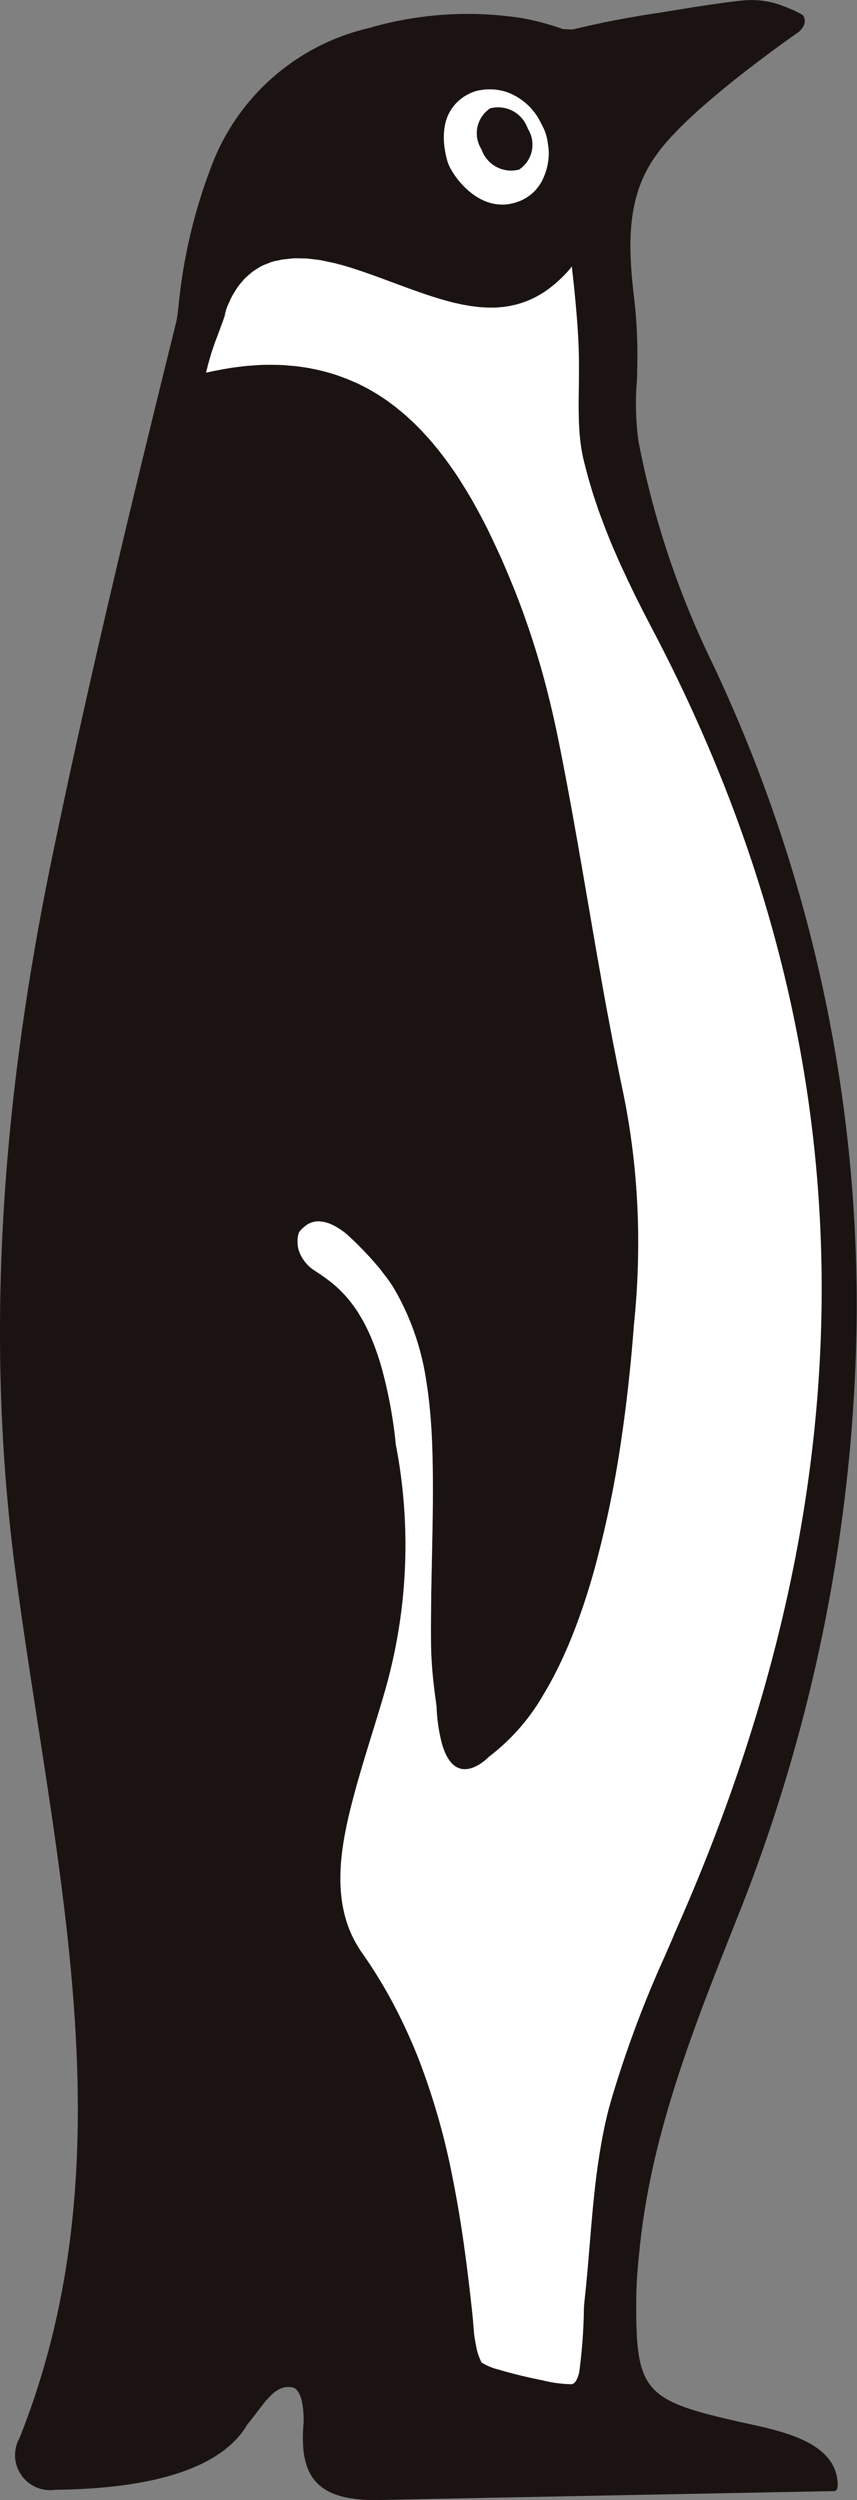 <svg xmlns="http://www.w3.org/2000/svg" xmlns:xlink="http://www.w3.org/1999/xlink" width="48.918" height="142.684" viewBox="0 0 48.918 142.684">
  <rect x="0" y="0" width="48.918" height="142.684" fill="#808080" stroke="none"/>
  <defs>
    <clipPath id="clip-path">
      <rect id="長方形_25" data-name="長方形 25" width="48.918" height="142.683" fill="none"/>
    </clipPath>
  </defs>
  <g id="グループ_24314" data-name="グループ 24314" style="mix-blend-mode: darken;isolation: isolate">
    <g id="グループ_6" data-name="グループ 6" clip-path="url(#clip-path)">
      <path id="パス_56" data-name="パス 56" d="M61.72,16.495a2.47,2.47,0,0,0,.245.524c.041.069.086.14.135.213a4.738,4.738,0,0,0,.344.449,4.569,4.569,0,0,0,.435.441,3.856,3.856,0,0,0,.518.388,2.928,2.928,0,0,0,.916.381,2.464,2.464,0,0,0,1.057,0,2.946,2.946,0,0,0,.353-.1,2.484,2.484,0,0,0,1.466-1.352c.028-.061.053-.123.077-.185a3.448,3.448,0,0,0,.113-.339c.033-.121.057-.24.076-.355a3.132,3.132,0,0,0,.031-.843c-.026-.209-.05-.381-.084-.539h0a2.813,2.813,0,0,0-.137-.458,3.005,3.005,0,0,0-.132-.278h0l0,0c-.006-.012-.012-.022-.018-.033l-.006-.011-.033-.062a3.476,3.476,0,0,0-1.889-1.785,3.065,3.065,0,0,0-.985-.187l-.055,0H64.1c-.046,0-.093,0-.131,0-.085,0-.145.012-.188.018l-.067.01.007,0h0a2.2,2.2,0,0,0-.385.073,2.13,2.13,0,0,0-.249.09c-.052.022-.105.045-.157.072a2.525,2.525,0,0,0-1.17,1.194,2.68,2.68,0,0,0-.184.56,3.325,3.325,0,0,0-.069.562,4.1,4.1,0,0,0,.01.469,5.289,5.289,0,0,0,.2,1.075m2.435-3.036a1.789,1.789,0,0,1,2.144,1.16,1.7,1.7,0,0,1-.495,2.333,1.788,1.788,0,0,1-2.144-1.159,1.7,1.7,0,0,1,.5-2.333" transform="translate(-36.176 -7.272)" fill="#fff"/>
      <path id="パス_57" data-name="パス 57" d="M68.544,18.378a1.7,1.7,0,0,0,.5-2.333A1.788,1.788,0,0,0,66.9,14.885a1.7,1.7,0,0,0-.5,2.333,1.789,1.789,0,0,0,2.144,1.159" transform="translate(-38.917 -8.698)" fill="#1a1311"/>
      <path id="パス_58" data-name="パス 58" d="M36.462,128.854c.613-7.081,3.31-13.553,5.882-20.059a95.347,95.347,0,0,0,6.442-29.913,85.529,85.529,0,0,0-8.114-41.012,51.042,51.042,0,0,1-4.23-12.7,16.1,16.1,0,0,1-.087-3.452c.01-.165.014-.349.014-.546a28.371,28.371,0,0,0-.224-4.588c-.338-3.1-.256-5.658,1.406-7.856.013-.019.023-.036.037-.055,2.033-2.737,8.019-6.859,8.025-6.863.36-.35.369-.61.267-.864a.264.264,0,0,0-.09-.107s0,0,0,0A6.679,6.679,0,0,0,44.754.364l0,0A4.953,4.953,0,0,0,42.7.007C41.812.055,39.64.394,37.7.718c-1.068.154-2.066.334-2.9.5-.42.075-.642.132-.642.132-.667.142-1.179.263-1.476.335-.186-.007-.37-.016-.554-.026a14.877,14.877,0,0,0-2.275-.615,20.167,20.167,0,0,0-8.6.5v.013a12.669,12.669,0,0,0-9.231,8.052,30.4,30.4,0,0,0-1.834,7.89l-.005,0a7.265,7.265,0,0,1-.11.823h0c-2.535,10.24-5.016,20.5-7.144,30.83C.173,62.537-.919,76.071.881,89.693c2.24,16.95,6.624,33.416.237,49.446A2,2,0,0,0,3.157,142.1c.04,0,.077,0,.118,0,6.91-.1,9.77-1.869,10.852-3.743l.005,0c.987-1.2,1.5-2.257,2.524-2.106.761.112.673,2.043.673,2.043h0c-.248,2.919.609,4.464,4.3,4.39l6.152-.123.506-.01,5.755-.112,1.367-.027,5.529-.107.773-.015,2.276-.044,1.838-.035,1.237-.024.539-.011c.177,0,.215-.177.214-.355v-.008c-.037-2.547-3.464-3.111-5.648-3.6-5.505-1.246-5.919-1.744-5.842-7.357.009-.666.074-1.331.131-1.994M25.4,7.117a2.7,2.7,0,0,1,.184-.56,2.525,2.525,0,0,1,1.17-1.194c.052-.027.1-.05.157-.072a2.157,2.157,0,0,1,.249-.09,2.2,2.2,0,0,1,.385-.073h0l-.007,0,.067-.01c.044-.007.1-.014.189-.018.039,0,.085,0,.131,0h.05l.056,0a3.065,3.065,0,0,1,.985.187A3.474,3.474,0,0,1,30.9,7.068q.017.03.033.062l.006.011c.006.011.012.021.018.033l0,0h0a3,3,0,0,1,.132.278,2.852,2.852,0,0,1,.137.458h0c.033.158.058.33.084.539a3.133,3.133,0,0,1-.031.843,3.572,3.572,0,0,1-.076.355,3.446,3.446,0,0,1-.113.339c-.024.062-.049.124-.077.185a2.481,2.481,0,0,1-1.466,1.352,2.947,2.947,0,0,1-.353.1,2.462,2.462,0,0,1-1.057,0,2.92,2.92,0,0,1-.916-.381,3.8,3.8,0,0,1-.518-.388,4.525,4.525,0,0,1-.435-.441,4.731,4.731,0,0,1-.343-.449c-.049-.073-.094-.144-.135-.213a2.49,2.49,0,0,1-.245-.524,5.317,5.317,0,0,1-.2-1.075,4.006,4.006,0,0,1-.009-.469,3.283,3.283,0,0,1,.068-.562m9.438,112.877c-.033.12-.071.24-.1.36-.208.8-.367,1.6-.5,2.418-.086.527-.164,1.057-.229,1.59-.276,2.261-.393,4.563-.642,6.827q-.028.263-.047.528a30.076,30.076,0,0,1-.273,3.7c-.019.076-.042.152-.068.224a1.426,1.426,0,0,1-.064.153.485.485,0,0,1-.271.281,7.4,7.4,0,0,1-1.682-.224l-.363-.075c-.448-.095-.918-.2-1.353-.317-.279-.072-.544-.145-.78-.217a3.422,3.422,0,0,1-.957-.392.2.2,0,0,1-.037-.041,3.206,3.206,0,0,1-.307-.947c-.042-.208-.073-.4-.091-.521-.011-.075-.017-.125-.019-.137-.034-.413-.064-.827-.108-1.229-.149-1.359-.311-2.712-.5-4.055q-.179-1.244-.4-2.475-.091-.51-.192-1.018a40.24,40.24,0,0,0-1.975-6.939q-.466-1.186-1.038-2.342c-.021-.044-.04-.089-.063-.133q-.229-.458-.475-.911a27.814,27.814,0,0,0-1.656-2.667c-.116-.165-.221-.334-.318-.5-1.212-2.12-1.025-4.612-.5-6.994q.057-.257.119-.512.106-.44.222-.877c.41-1.546.9-3.073,1.366-4.606.149-.491.3-.982.438-1.474a30.2,30.2,0,0,0,.6-14.09c0-.054-.008-.106-.012-.159s-.009-.108-.016-.167a26.775,26.775,0,0,0-.72-3.812c-.051-.187-.1-.369-.157-.543-.133-.432-.273-.824-.419-1.183-.071-.175-.144-.339-.217-.5-.052-.112-.1-.221-.157-.325q-.193-.382-.392-.7c-.053-.086-.106-.168-.16-.248-.077-.114-.154-.22-.231-.323q-.091-.12-.182-.232c-.05-.061-.1-.119-.149-.176-.137-.156-.273-.3-.409-.428l-.014-.014q-.155-.147-.307-.275c-.065-.054-.129-.106-.192-.156q-.138-.108-.273-.205c-.2-.145-.394-.273-.575-.394a2.207,2.207,0,0,1-.929-1.127,1.744,1.744,0,0,1-.049-.177,1.725,1.725,0,0,1-.039-.325c0-.054,0-.106,0-.155a1.509,1.509,0,0,1,.087-.436,1.646,1.646,0,0,1,.26-.272c.043-.037.082-.075.132-.111a1.2,1.2,0,0,1,.6-.229,1.381,1.381,0,0,1,.206,0,1.96,1.96,0,0,1,.693.191,3.918,3.918,0,0,1,.862.567l.014.013c.5.463,1,.957,1.452,1.472.037.041.071.085.107.127.1.119.207.238.306.36l0,0c.061.075.116.153.174.229.081.1.164.207.239.314s.17.236.248.354c.033.049.054.087.077.128.064.1.124.208.184.312A14.756,14.756,0,0,1,24.345,78.9c.042.263.08.529.113.8q.059.475.1.957c.058.652.1,1.311.117,1.974.091,2.812-.019,5.63-.061,8.447-.014.936-.021,1.871-.01,2.807.006.581.041,1.163.1,1.745.045.477.105.955.171,1.431.014.1.027.208.042.311,0,0,0,.012,0,.016a9.9,9.9,0,0,0,.3,2.092c.779,2.8,2.683.785,2.683.785a11.89,11.89,0,0,0,3.138-3.584q.167-.278.329-.567.481-.865.9-1.818c.068-.152.133-.307.2-.462q.166-.395.324-.8c.425-1.1.8-2.254,1.132-3.439a61.961,61.961,0,0,0,1.571-7.629c.085-.582.162-1.156.233-1.719q.1-.8.18-1.559c.119-1.1.21-2.148.282-3.1q.065-.629.113-1.259.1-1.261.121-2.531.012-.635.007-1.272c0-.087,0-.145,0-.17v-.014l0,0,0,0q-.014-1.013-.074-2.032t-.171-2.045a41.7,41.7,0,0,0-.656-4.129c-.153-.726-.3-1.453-.44-2.181-.027-.138-.057-.275-.084-.413s-.055-.292-.083-.439q-.045-.242-.091-.484c-.107-.564-.213-1.127-.316-1.692-.06-.329-.118-.66-.177-.989l-.022-.126q-.024-.135-.048-.271-.112-.629-.223-1.259-.059-.336-.116-.672l-.117-.672q-.095-.549-.189-1.1l-.134-.778q-.15-.874-.3-1.747-.1-.592-.207-1.184-.069-.393-.14-.785-.064-.358-.127-.715-.105-.583-.213-1.165-.135-.732-.276-1.462-.111-.581-.225-1.162c-.059-.3-.122-.6-.183-.9q-.218-1.054-.476-2.1a47.328,47.328,0,0,0-1.955-6.144c-.078-.2-.159-.39-.24-.585-.2-.475-.395-.946-.6-1.406q-.1-.214-.2-.428c-.021-.046-.042-.092-.063-.138-.045-.1-.091-.2-.137-.294s-.089-.185-.133-.278q-.1-.2-.194-.4l-.04-.08-.1-.2q-.1-.191-.2-.379c-.049-.093-.1-.185-.147-.277-.06-.11-.12-.219-.18-.329l-.024-.044c-.049-.089-.1-.177-.148-.265-.073-.127-.147-.252-.221-.378l-.108-.182-.035-.06-.1-.155c-.052-.084-.1-.168-.155-.25-.041-.065-.082-.132-.124-.2q-.19-.3-.387-.58l-.018-.026-.019-.026q-.179-.259-.364-.509c-.046-.062-.093-.121-.14-.182s-.115-.15-.173-.224l-.1-.132-.021-.025c-.049-.061-.1-.12-.147-.18-.086-.105-.173-.21-.261-.313-.061-.07-.121-.139-.183-.208s-.123-.135-.184-.2l-.078-.085c-.062-.067-.125-.132-.188-.2l0,0q-.133-.138-.27-.271l-.16-.154-.039-.037-.046-.042q-.117-.109-.237-.216l-.125-.11-.074-.065c-.051-.044-.1-.085-.154-.127l-.154-.127c-.063-.051-.126-.1-.191-.153-.082-.064-.166-.124-.25-.185l-.114-.084-.054-.04c-.032-.023-.063-.047-.1-.07-.141-.1-.285-.19-.43-.282-.035-.021-.068-.045-.1-.066l-.105-.061c-.147-.088-.295-.174-.445-.256-.067-.036-.135-.068-.2-.1-.122-.063-.243-.124-.368-.182-.078-.036-.157-.07-.236-.1l-.105-.044c-.083-.036-.166-.072-.25-.105-.05-.02-.1-.039-.152-.057l-.1-.038c-.119-.044-.238-.086-.359-.126-.087-.029-.175-.056-.263-.083s-.151-.043-.227-.063l-.145-.041-.135-.034-.135-.034c-.129-.03-.26-.057-.391-.084l-.043-.008c-.075-.015-.15-.03-.226-.044-.141-.025-.285-.045-.429-.064-.084-.012-.167-.025-.252-.035-.127-.015-.257-.024-.387-.034l-.147-.013c-.057,0-.112-.011-.168-.014q-.356-.02-.725-.02c-.065,0-.131,0-.2,0-.183,0-.367.006-.554.016-.047,0-.1.007-.143.01l-.144.01c-.161.012-.322.024-.487.041-.107.011-.216.026-.325.04-.073.009-.147.02-.221.03s-.17.022-.256.035l-.138.023-.207.035c-.142.025-.287.052-.432.082l-.052.01-.1.021c-.155.031-.31.062-.468.1,0-.014.007-.027.011-.042.027-.108.056-.21.083-.316a.044.044,0,0,0,0-.013.035.035,0,0,1,0-.013c.026-.1.056-.191.084-.289.041-.147.082-.294.125-.434.028-.089.057-.174.086-.259.021-.061.041-.124.062-.185.047-.133.093-.265.142-.391.011-.028.023-.054.034-.082.062-.17.2-.538.346-.938h0l.108-.378.083-.29c.016-.045.03-.091.048-.134s.048-.107.072-.161.051-.117.077-.174c.047-.1.092-.2.142-.292.019-.035.041-.068.061-.1.039-.064.077-.129.116-.191.054-.086.107-.173.166-.253h0c.065-.089.136-.169.206-.251s.123-.147.189-.214c.019-.019.04-.035.059-.052.058-.054.117-.106.177-.156s.122-.105.186-.154l.027-.022c.036-.026.075-.047.113-.071s.1-.064.152-.1l.063-.037c.056-.035.112-.071.173-.1.094-.047.2-.085.3-.124l.065-.025c.063-.026.126-.054.193-.076.1-.032.209-.054.315-.078l.014,0,.023,0c.084-.021.166-.044.255-.058.053-.009.109-.012.164-.018l.2-.022c.1-.009.193-.023.295-.027.131-.006.271,0,.408,0,.1,0,.2,0,.306.007.057,0,.117.011.176.017l.231.028.056.007.1.012c.067.007.133.013.2.024l.083.015c.154.028.312.062.471.1l.192.04.077.016.128.033c.243.061.492.13.749.21,1.073.335,2.123.743,3.18,1.13.352.129.705.256,1.06.377q.269.092.539.178l.106.033.055.016c.126.039.251.078.376.114.068.02.136.037.2.056l.166.044.166.044c.075.019.148.035.222.052l.25.056.062.014.037.007.194.036.141.024c.054.009.107.02.16.028s.124.016.186.024l.049.006c.1.012.2.025.293.033l.146.009.092.005c.1.005.192.011.287.012.053,0,.106,0,.159,0h.079c.095,0,.189,0,.283-.011.04,0,.08-.007.119-.011l.119-.011c.093-.01.186-.021.278-.036h0c.08-.012.159-.028.238-.044.055-.012.11-.025.166-.038.036-.008.072-.015.108-.025.079-.02.158-.043.237-.068.04-.012.081-.028.121-.041s.1-.033.151-.051q.117-.044.234-.093c.09-.039.18-.081.269-.125l.042-.022c.063-.032.126-.064.189-.1s.128-.076.192-.115l.074-.044c.076-.048.152-.1.229-.149l.03-.022q.117-.084.234-.175c.054-.042.108-.085.161-.129.021-.017.042-.032.062-.05.044-.037.087-.079.131-.119s.088-.079.131-.12c.073-.069.146-.136.219-.21l.037-.039q.171-.177.341-.373l.088-.123c.167,1.464.367,3.472.4,4.947.053,2.6-.183,4.455.353,6.4v0h0c.009.033.016.067.025.1.021.082.042.163.063.245s.04.161.062.242c.051.183.105.365.159.547l.054.179c.03.1.058.2.09.3.058.182.119.362.18.542.053.156.1.312.159.467.065.182.133.361.2.542.043.115.086.231.13.346.014.036.026.072.04.108l.06.148c.053.132.106.264.16.4.021.053.044.106.065.159.038.094.076.188.115.282.059.14.12.279.182.417l.055.126c.063.144.125.288.189.431.084.185.17.369.255.553l.037.079c.051.111.1.221.154.331s.094.194.141.291l.143.3.09.186.089.183c.073.147.148.294.223.441l.11.218c.049.1.1.194.146.29.083.161.167.321.25.481s.159.309.241.463C49.929,60.09,49.69,84.487,39.015,109.175q-.282.65-.566,1.3-.255.585-.509,1.171a63.033,63.033,0,0,0-3.1,8.347" transform="translate(0 0)" fill="#1a1311"/>
      <path id="パス_59" data-name="パス 59" d="M110.761,4.395h0Z" transform="translate(-65.148 -2.585)" fill="#171c20"/>
      <path id="パス_60" data-name="パス 60" d="M55.243,131.538q.284-.651.566-1.3c10.675-24.688,10.914-49.085-1.758-73.222-.081-.154-.16-.309-.24-.463s-.167-.32-.25-.481c-.049-.1-.1-.194-.146-.29l-.11-.218c-.075-.147-.149-.294-.223-.441l-.089-.183-.09-.186-.143-.3c-.047-.1-.1-.194-.141-.291s-.1-.22-.154-.331l-.037-.079c-.086-.184-.172-.368-.255-.553-.064-.143-.126-.287-.189-.431l-.055-.126c-.061-.139-.123-.278-.182-.417-.04-.093-.077-.188-.115-.282l-.065-.16c-.054-.131-.107-.263-.16-.4-.02-.049-.04-.1-.06-.147s-.027-.072-.04-.108l-.13-.346c-.068-.18-.135-.36-.2-.541-.055-.155-.106-.311-.159-.467-.061-.18-.122-.361-.18-.542-.031-.1-.06-.2-.09-.3l-.054-.179c-.054-.182-.109-.364-.159-.547-.022-.08-.042-.161-.062-.241s-.043-.163-.064-.245c-.009-.034-.016-.068-.025-.1v0c-.536-1.944-.3-3.8-.353-6.4-.03-1.475-.23-3.484-.4-4.947l-.088.123q-.17.2-.341.373l-.037.039c-.072.074-.146.142-.219.21-.044.041-.088.079-.131.12s-.087.082-.131.119c-.021.018-.042.033-.062.05-.054.044-.107.088-.161.13q-.117.091-.233.175L48,37.64c-.076.053-.152.1-.229.149-.024.016-.049.029-.074.044-.063.04-.128.079-.192.115s-.126.067-.189.1l-.042.022c-.089.044-.179.086-.269.124s-.156.064-.234.093l-.151.051-.121.041c-.079.024-.157.047-.237.068-.036.009-.072.016-.108.025-.055.013-.11.027-.166.038-.079.016-.159.031-.238.044h0c-.092.015-.185.026-.278.036l-.119.011c-.04,0-.079.009-.119.011-.094.006-.188.009-.283.011h-.079c-.053,0-.106,0-.159,0-.1,0-.192-.007-.287-.012l-.092-.006c-.049,0-.1,0-.146-.009-.1-.009-.2-.021-.293-.033l-.049-.006c-.062-.007-.124-.015-.186-.024s-.107-.019-.16-.028l-.141-.024-.194-.036-.037-.007-.062-.014-.25-.056c-.074-.017-.148-.033-.222-.052l-.166-.044-.166-.045c-.068-.019-.136-.036-.2-.056-.125-.036-.25-.075-.376-.115l-.055-.016-.106-.033q-.269-.086-.539-.178c-.355-.121-.708-.248-1.06-.377-1.057-.388-2.107-.795-3.18-1.13-.257-.08-.505-.149-.749-.21l-.128-.033-.077-.016-.192-.04c-.159-.034-.317-.068-.471-.1l-.082-.016c-.07-.011-.136-.017-.2-.024l-.1-.012-.056-.007-.231-.028c-.059-.007-.119-.014-.176-.017-.105-.007-.2,0-.306-.007-.137,0-.277-.01-.408,0-.1,0-.2.019-.295.028-.068.006-.134.015-.2.021s-.111.009-.164.018c-.088.015-.17.038-.255.058l-.023,0-.014,0c-.106.024-.214.046-.315.078-.067.021-.13.049-.193.076l-.065.025c-.1.04-.2.077-.3.124-.06.03-.116.066-.173.1l-.063.037c-.051.03-.1.064-.152.1s-.077.045-.113.071l-.027.022c-.064.049-.124.1-.186.154s-.119.1-.177.156c-.019.018-.04.033-.059.052-.066.066-.126.141-.189.214s-.141.162-.206.251h0c-.058.079-.111.167-.166.253-.04.062-.077.127-.116.191-.02.034-.042.065-.061.1-.05.093-.1.194-.142.293-.026.056-.051.116-.077.173s-.049.1-.072.161-.032.089-.048.134l-.083.29h.033l-.14.379c-.148.4-.284.767-.346.938-.011.028-.023.053-.034.082-.049.126-.1.259-.142.391-.021.06-.041.124-.062.185-.029.086-.058.17-.086.259-.044.14-.084.287-.125.434-.027.1-.058.188-.084.289a.035.035,0,0,0,0,.013.044.044,0,0,1,0,.013c-.027.107-.056.208-.083.316,0,.015-.008.028-.011.042.158-.037.313-.068.468-.1l.1-.021.052-.009c.145-.029.29-.056.432-.082l.207-.035.138-.023c.086-.014.17-.024.256-.035L30.424,42c.109-.013.217-.028.325-.039.164-.017.326-.03.487-.041l.144-.01c.048,0,.1-.008.143-.011.187-.01.371-.014.554-.016.065,0,.131,0,.2,0q.368,0,.725.02c.057,0,.112.009.168.014s.1.009.147.013c.13.009.26.019.387.034.085.009.168.023.252.034.144.019.288.04.429.064.076.013.151.028.226.044l.043.008c.131.026.262.054.391.084l.135.034.135.034.145.04c.076.021.152.041.227.064s.176.054.263.083c.121.04.241.082.359.126l.1.038.152.057c.084.033.167.07.25.105l.105.044c.079.035.158.068.236.1.124.058.246.12.367.182.068.035.135.067.2.1.15.082.3.167.445.256.035.021.07.04.105.061s.067.044.1.066c.145.091.29.184.43.282.033.022.064.046.1.07l.054.039.114.084c.084.061.168.121.25.184.064.05.127.1.191.154s.1.084.154.127.1.083.154.127c.025.021.049.044.074.065l.125.11q.119.107.237.216l.046.042.039.038.16.154q.136.133.27.271l0,0q.095.1.188.2l.078.085c.061.067.123.134.184.2s.122.138.183.208c.089.1.175.208.262.313.049.06.1.119.147.18l.021.025c.034.043.068.088.1.132.058.075.116.149.173.224s.093.121.14.183q.184.25.364.509l.019.026.019.026q.2.285.386.58c.042.065.082.131.124.2l.155.25.1.156.035.059.108.182c.074.125.148.251.221.378q.075.132.148.265l.024.044c.061.109.121.218.18.329q.074.138.147.277.1.188.2.379l.1.2.04.08q.1.2.194.4c.044.092.089.185.133.278s.091.2.137.294c.021.046.042.092.063.138q.1.213.2.427c.206.461.405.932.6,1.407.08.195.161.388.24.585a47.344,47.344,0,0,1,1.955,6.144q.259,1.044.476,2.1c.061.3.124.6.183.9q.114.581.225,1.162.14.731.276,1.462.107.583.212,1.165.064.358.127.716.07.392.14.785.1.592.207,1.184.151.873.3,1.747l.134.778q.1.55.189,1.1l.117.672q.058.336.116.672.11.63.223,1.259c.016.09.032.181.048.271l.022.126c.059.329.117.66.177.989.1.565.209,1.128.316,1.692.03.161.061.322.091.484.028.146.054.292.083.439s.056.275.083.413c.143.728.287,1.455.441,2.181a41.681,41.681,0,0,1,.656,4.129q.111,1.026.171,2.045t.074,2.032v0l0,0v.015c0,.025,0,.083,0,.17q.006.637-.007,1.272-.025,1.27-.121,2.531-.048.631-.113,1.259c-.071.949-.163,1.992-.282,3.1q-.082.762-.18,1.559c-.07.563-.148,1.137-.233,1.719a61.964,61.964,0,0,1-1.571,7.629c-.332,1.186-.707,2.341-1.132,3.439q-.157.406-.323.8c-.065.155-.131.31-.2.462q-.422.951-.9,1.818-.161.289-.329.567a11.894,11.894,0,0,1-3.138,3.584s-1.9,2.012-2.683-.786a9.927,9.927,0,0,1-.3-2.092s0-.012,0-.017c-.015-.1-.028-.207-.042-.311-.066-.476-.126-.953-.171-1.431-.054-.581-.089-1.163-.1-1.745-.011-.935,0-1.871.01-2.807.042-2.817.151-5.635.061-8.447-.021-.663-.058-1.322-.117-1.974q-.043-.482-.1-.957-.05-.4-.113-.8a14.756,14.756,0,0,0-1.716-5.133c-.061-.1-.12-.21-.185-.312-.023-.041-.044-.078-.077-.128-.079-.119-.163-.236-.248-.354s-.159-.21-.239-.314c-.058-.076-.114-.154-.174-.229l0,0c-.1-.122-.2-.241-.306-.36-.037-.042-.07-.086-.108-.127a20.569,20.569,0,0,0-1.451-1.472l-.014-.013a3.9,3.9,0,0,0-.862-.567,1.96,1.96,0,0,0-.693-.191,1.38,1.38,0,0,0-.206,0,1.207,1.207,0,0,0-.6.229c-.05.036-.089.074-.132.111a1.647,1.647,0,0,0-.26.272,1.509,1.509,0,0,0-.087.436c0,.049,0,.1,0,.155a1.7,1.7,0,0,0,.088.5,2.208,2.208,0,0,0,.929,1.128c.181.121.374.249.575.394q.134.1.273.205c.063.05.127.1.192.156q.152.128.307.275l.014.013c.135.129.272.272.409.428.05.057.1.116.149.176s.121.152.182.232c.077.1.154.209.231.323.054.079.107.162.16.248.133.214.264.45.392.7.053.105.105.213.157.326.074.159.146.323.217.5.146.359.286.752.419,1.183.054.174.106.357.157.544a26.774,26.774,0,0,1,.72,3.812c.007.059.012.114.016.167s.007.1.012.159a30.2,30.2,0,0,1-.6,14.091c-.141.493-.289.983-.438,1.474-.467,1.533-.956,3.059-1.366,4.606q-.116.437-.222.877-.062.255-.119.512c-.528,2.382-.715,4.874.5,6.994.1.171.2.339.318.5a27.763,27.763,0,0,1,1.656,2.667q.246.453.475.911c.022.044.041.089.063.132q.571,1.157,1.038,2.342a40.23,40.23,0,0,1,1.975,6.939q.1.508.192,1.018.221,1.231.4,2.475c.193,1.343.355,2.7.5,4.055.044.4.074.815.108,1.229,0,.012.008.061.019.137.018.122.049.313.091.52a3.193,3.193,0,0,0,.307.947.2.2,0,0,0,.037.041,3.423,3.423,0,0,0,.957.391c.236.072.5.146.78.218.435.113.905.222,1.353.317l.363.075a7.39,7.39,0,0,0,1.682.223.484.484,0,0,0,.271-.281,1.384,1.384,0,0,0,.064-.152c.026-.072.049-.147.068-.224a30.243,30.243,0,0,0,.273-3.7q.019-.266.047-.529c.248-2.265.366-4.566.642-6.827.065-.533.143-1.062.229-1.59.133-.815.293-1.623.5-2.418.032-.121.07-.24.1-.36a63.01,63.01,0,0,1,3.1-8.347q.254-.586.509-1.171" transform="translate(-16.794 -21.062)" fill="#fff"/>
    </g>
  </g>
</svg>
